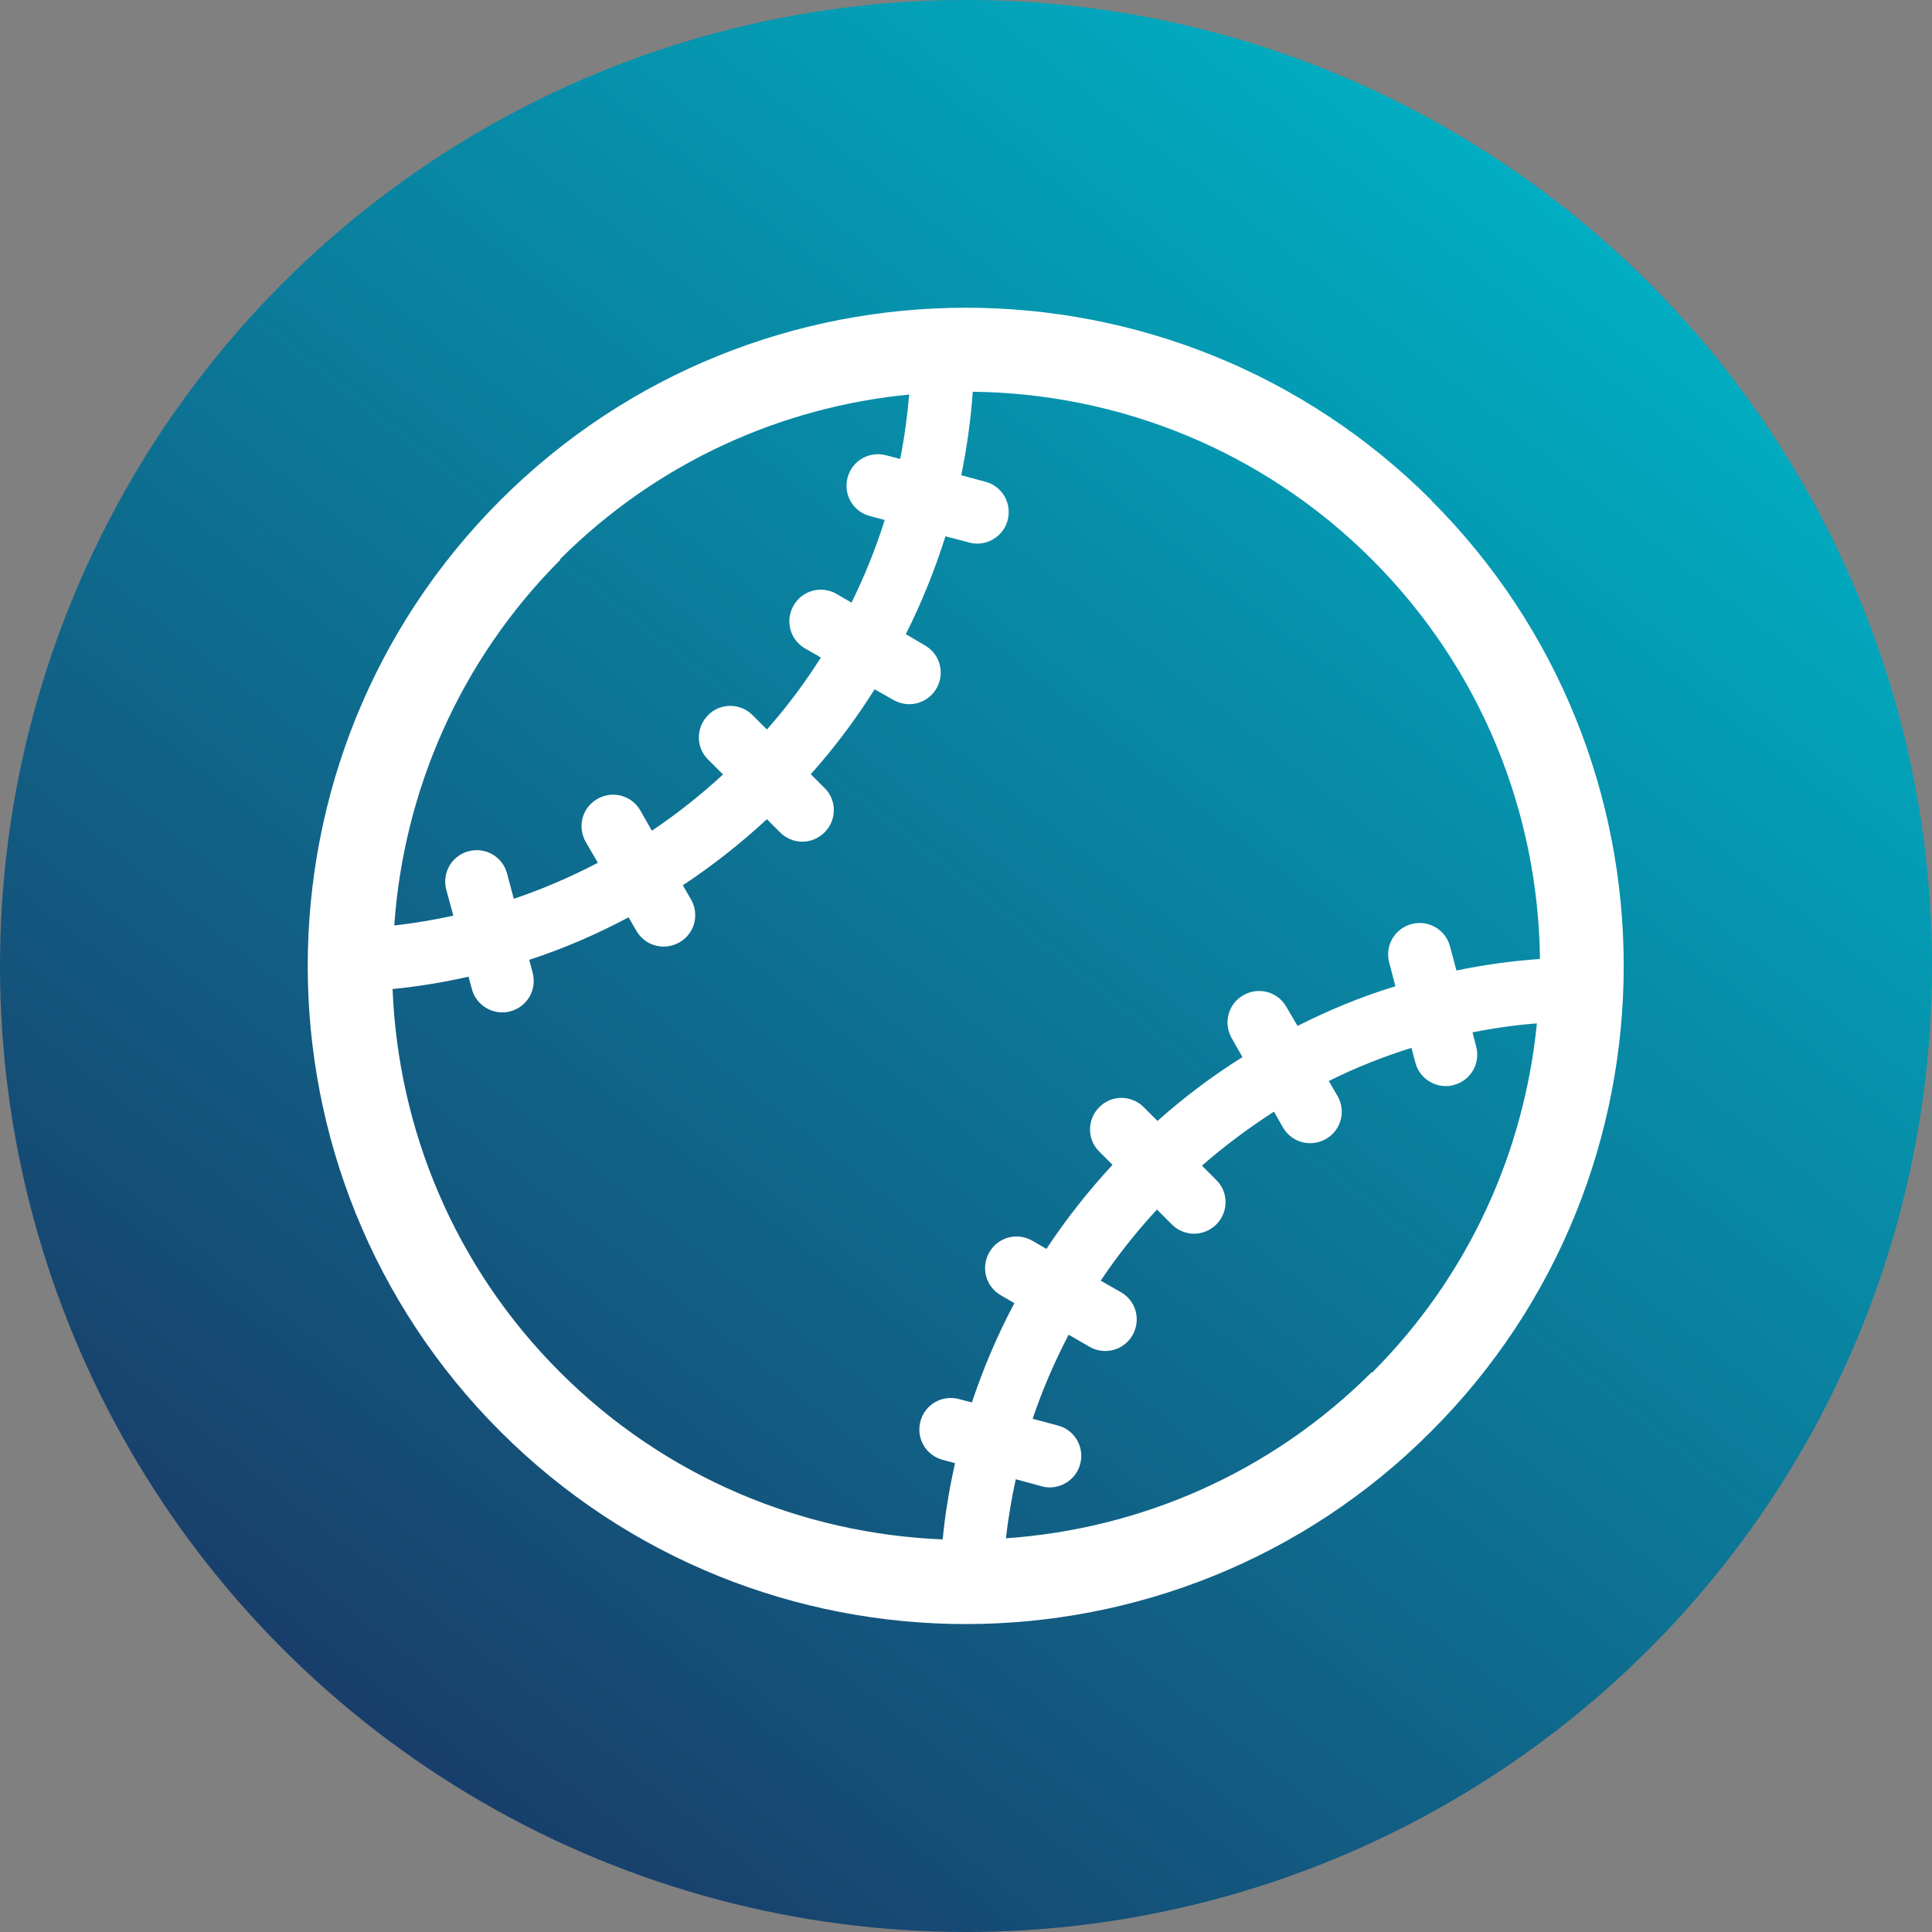 <?xml version="1.0" encoding="UTF-8"?><svg xmlns="http://www.w3.org/2000/svg" xmlns:xlink="http://www.w3.org/1999/xlink" id="uuid-c6da7f36-3696-4e60-ac7e-b6142e6ff2c1" data-name="Layer 2" viewBox="0 0 68.7 68.7" aria-hidden="true" width="68px" height="68px">
  <rect x="0" y="0" width="68.7" height="68.7" fill="#808080" stroke="none"/>
  <defs><linearGradient class="cerosgradient" data-cerosgradient="true" id="CerosGradient_ida1eb0acbd" gradientUnits="userSpaceOnUse" x1="50%" y1="100%" x2="50%" y2="0%"><stop offset="0%" stop-color="#d1d1d1"/><stop offset="100%" stop-color="#d1d1d1"/></linearGradient>
    <style>
      .uuid-5daafe39-3414-4d0f-a533-637506fcbf00 {
        fill: #fff;
      }

      .uuid-78663e71-8e7b-4dd4-974f-4c514fa84c5b {
        fill: url(#uuid-c03f50b8-8e48-4be7-b747-1656a356507f);
      }
    </style>
    <linearGradient id="uuid-c03f50b8-8e48-4be7-b747-1656a356507f" x1="11.73" y1="62.83" x2="56.32" y2="6.68" gradientUnits="userSpaceOnUse">
      <stop offset="0" stop-color="#193b68"/>
      <stop offset="1" stop-color="#00afc3"/>
    </linearGradient>
  </defs>
  <g id="uuid-21dfe712-0a68-4904-9305-19d6308314a1" data-name="Layer 1">
    <circle class="uuid-78663e71-8e7b-4dd4-974f-4c514fa84c5b" cx="34.35" cy="34.35" r="34.35"/>
    <path class="uuid-5daafe39-3414-4d0f-a533-637506fcbf00" d="M50.9,17.79c-9.13-9.13-23.98-9.13-33.11,0-9.13,9.13-9.13,23.98,0,33.11,4.56,4.56,10.56,6.85,16.55,6.85s11.99-2.28,16.55-6.85c9.13-9.13,9.13-23.98,0-33.11Zm-31,2.11c3.47-3.47,7.89-5.43,12.43-5.87-.07,.78-.17,1.54-.32,2.29l-.5-.13c-.6-.16-1.21,.19-1.37,.79-.16,.6,.19,1.21,.79,1.37l.53,.14c-.32,1.02-.72,2-1.18,2.94l-.53-.31c-.54-.31-1.22-.13-1.53,.41-.31,.54-.13,1.22,.41,1.53l.56,.32c-.57,.9-1.21,1.76-1.92,2.56l-.51-.51c-.44-.44-1.15-.44-1.58,0-.44,.44-.44,1.15,0,1.58l.53,.53c-.79,.73-1.64,1.4-2.53,2l-.41-.72c-.31-.54-.99-.72-1.53-.41-.54,.31-.72,.99-.41,1.53l.43,.74c-.96,.5-1.95,.93-2.99,1.28l-.24-.9c-.16-.6-.77-.95-1.37-.79-.6,.16-.95,.77-.79,1.37l.25,.92c-.69,.15-1.39,.27-2.1,.35,.33-4.74,2.3-9.4,5.92-13.02Zm-5.95,15.27c.92-.09,1.83-.24,2.71-.44l.12,.44c.13,.5,.59,.83,1.08,.83,.1,0,.19-.01,.29-.04,.6-.16,.95-.77,.79-1.37l-.12-.46c1.23-.4,2.4-.91,3.53-1.51l.28,.48c.21,.36,.58,.56,.97,.56,.19,0,.38-.05,.56-.15,.54-.31,.72-.99,.41-1.53l-.29-.5c1.06-.7,2.06-1.49,2.99-2.35l.47,.47c.22,.22,.51,.33,.79,.33s.57-.11,.79-.33c.44-.44,.44-1.15,0-1.58l-.49-.49c.84-.94,1.6-1.95,2.27-3.02l.67,.38c.18,.1,.37,.15,.56,.15,.39,0,.76-.2,.97-.56,.31-.54,.13-1.22-.41-1.53l-.68-.4c.56-1.11,1.03-2.28,1.41-3.48l.84,.22c.1,.03,.19,.04,.29,.04,.49,0,.95-.33,1.08-.83,.16-.6-.19-1.21-.79-1.37l-.86-.23c.2-.97,.34-1.96,.41-2.97,5.15,.06,10.28,2.05,14.2,5.97,3.92,3.92,5.91,9.05,5.97,14.2-1.01,.07-2,.21-2.97,.41l-.23-.86c-.16-.6-.77-.95-1.37-.79-.6,.16-.95,.77-.79,1.37l.22,.84c-1.21,.37-2.37,.85-3.48,1.41l-.4-.68c-.31-.54-.99-.72-1.53-.41-.54,.31-.72,.99-.41,1.53l.38,.67c-1.07,.67-2.08,1.43-3.02,2.27l-.49-.49c-.44-.44-1.15-.44-1.58,0-.44,.44-.44,1.15,0,1.58l.47,.47c-.86,.93-1.65,1.93-2.35,2.99l-.5-.29c-.54-.31-1.22-.13-1.53,.41-.31,.54-.13,1.22,.41,1.53l.48,.28c-.6,1.13-1.1,2.3-1.51,3.53l-.46-.12c-.6-.16-1.21,.19-1.37,.79-.16,.6,.19,1.21,.79,1.37l.44,.12c-.2,.89-.35,1.79-.44,2.71-4.95-.2-9.84-2.18-13.61-5.95-3.77-3.77-5.75-8.66-5.95-13.61Zm34.84,13.61c-3.62,3.62-8.27,5.59-13.02,5.92,.08-.71,.2-1.41,.35-2.1l.92,.25c.1,.03,.19,.04,.29,.04,.49,0,.95-.33,1.08-.83,.16-.6-.19-1.21-.79-1.37l-.9-.24c.35-1.04,.78-2.03,1.28-2.99l.74,.43c.18,.1,.37,.15,.56,.15,.39,0,.76-.2,.97-.56,.31-.54,.13-1.22-.41-1.53l-.72-.41c.6-.9,1.27-1.74,2-2.53l.53,.53c.22,.22,.51,.33,.79,.33s.57-.11,.79-.33c.44-.44,.44-1.15,0-1.58l-.51-.51c.8-.7,1.66-1.34,2.56-1.92l.32,.56c.21,.36,.58,.56,.97,.56,.19,0,.38-.05,.56-.15,.54-.31,.72-.99,.41-1.53l-.31-.53c.94-.47,1.92-.86,2.94-1.18l.14,.53c.13,.5,.59,.83,1.08,.83,.1,0,.19-.01,.29-.04,.6-.16,.95-.77,.79-1.37l-.13-.5c.75-.15,1.52-.26,2.29-.32-.45,4.54-2.4,8.96-5.87,12.43Z"/>
  </g>
</svg>